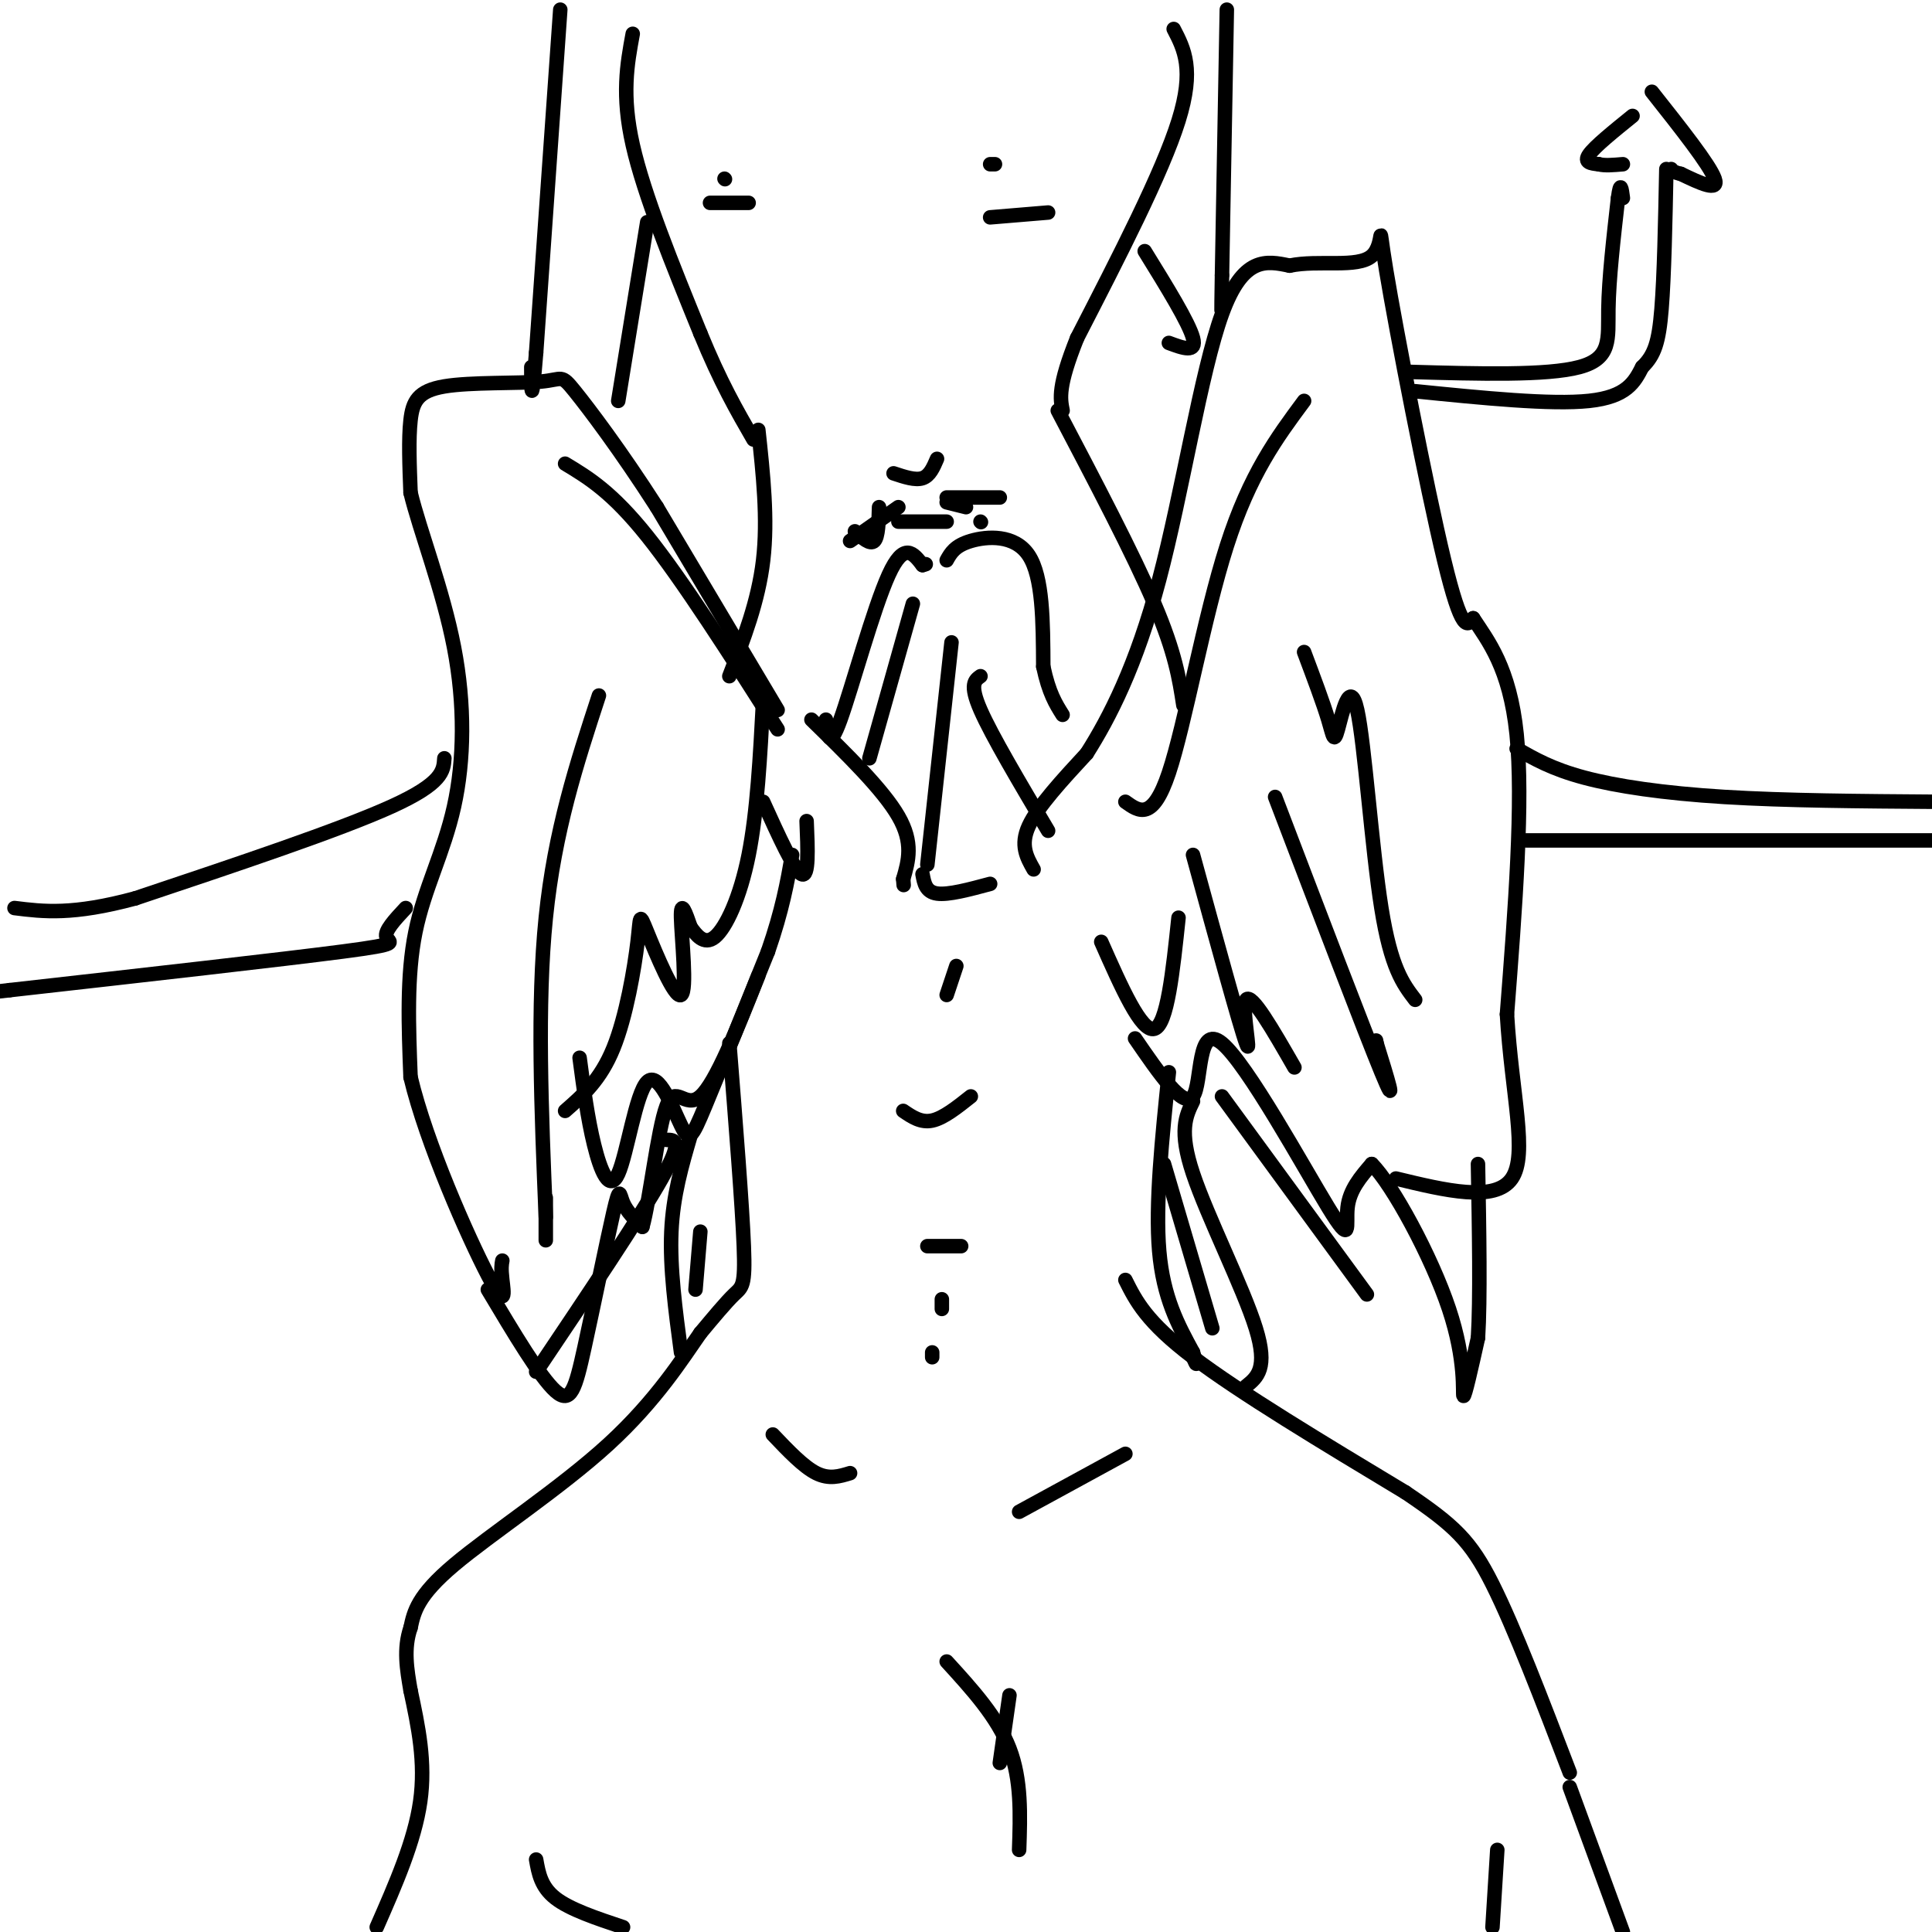 <svg viewBox='0 0 400 400' version='1.1' xmlns='http://www.w3.org/2000/svg' xmlns:xlink='http://www.w3.org/1999/xlink'><g fill='none' stroke='#000000' stroke-width='3' stroke-linecap='round' stroke-linejoin='round'><path d='M161,147c0.000,0.000 -25.000,-42.000 -25,-42'/><path d='M136,105c-7.588,-11.813 -14.058,-20.345 -17,-24c-2.942,-3.655 -2.356,-2.433 -7,-2c-4.644,0.433 -14.520,0.078 -20,1c-5.480,0.922 -6.566,3.121 -7,7c-0.434,3.879 -0.217,9.440 0,15'/><path d='M85,102c1.914,7.887 6.699,20.104 9,32c2.301,11.896 2.120,23.472 0,33c-2.120,9.528 -6.177,17.008 -8,26c-1.823,8.992 -1.411,19.496 -1,30'/><path d='M85,223c3.286,13.810 12.000,33.333 16,41c4.000,7.667 3.286,3.476 3,1c-0.286,-2.476 -0.143,-3.238 0,-4'/><path d='M124,144c-4.583,14.000 -9.167,28.000 -11,46c-1.833,18.000 -0.917,40.000 0,62'/><path d='M113,252c0.000,9.667 0.000,2.833 0,-4'/><path d='M117,230c3.663,-3.204 7.326,-6.409 10,-13c2.674,-6.591 4.357,-16.570 5,-22c0.643,-5.430 0.244,-6.311 2,-2c1.756,4.311 5.665,13.815 7,13c1.335,-0.815 0.096,-11.947 0,-16c-0.096,-4.053 0.952,-1.026 2,2'/><path d='M143,192c1.060,1.393 2.708,3.875 5,2c2.292,-1.875 5.226,-8.107 7,-17c1.774,-8.893 2.387,-20.446 3,-32'/><path d='M120,219c0.832,6.284 1.664,12.568 3,18c1.336,5.432 3.176,10.014 5,6c1.824,-4.014 3.633,-16.622 6,-19c2.367,-2.378 5.291,5.475 7,9c1.709,3.525 2.203,2.721 5,-4c2.797,-6.721 7.899,-19.361 13,-32'/><path d='M159,197c3.000,-8.667 4.000,-14.333 5,-20'/><path d='M158,166c3.250,7.167 6.500,14.333 8,15c1.500,0.667 1.250,-5.167 1,-11'/><path d='M168,149c7.417,7.250 14.833,14.500 18,20c3.167,5.500 2.083,9.250 1,13'/><path d='M187,182c0.167,2.167 0.083,1.083 0,0'/><path d='M214,180c-1.417,-2.500 -2.833,-5.000 -1,-9c1.833,-4.000 6.917,-9.500 12,-15'/><path d='M225,156c4.643,-7.310 10.250,-18.083 15,-36c4.750,-17.917 8.643,-42.976 13,-55c4.357,-12.024 9.179,-11.012 14,-10'/><path d='M267,55c6.006,-1.263 14.022,0.579 17,-2c2.978,-2.579 0.917,-9.579 3,3c2.083,12.579 8.309,44.737 12,60c3.691,15.263 4.845,13.632 6,12'/><path d='M305,128c3.022,4.622 7.578,10.178 9,24c1.422,13.822 -0.289,35.911 -2,58'/><path d='M312,210c0.978,16.578 4.422,29.022 1,34c-3.422,4.978 -13.711,2.489 -24,0'/><path d='M228,195c4.167,9.417 8.333,18.833 11,18c2.667,-0.833 3.833,-11.917 5,-23'/><path d='M247,177c4.867,17.778 9.733,35.556 11,39c1.267,3.444 -1.067,-7.444 0,-9c1.067,-1.556 5.533,6.222 10,14'/><path d='M264,165c9.250,24.250 18.500,48.500 22,57c3.500,8.500 1.250,1.250 -1,-6'/><path d='M285,216c-0.167,-1.000 -0.083,-0.500 0,0'/><path d='M233,166c2.822,2.022 5.644,4.044 9,-6c3.356,-10.044 7.244,-32.156 12,-47c4.756,-14.844 10.378,-22.422 16,-30'/><path d='M117,96c4.833,2.917 9.667,5.833 17,15c7.333,9.167 17.167,24.583 27,40'/><path d='M270,135c1.979,5.273 3.959,10.545 5,14c1.041,3.455 1.145,5.091 2,2c0.855,-3.091 2.461,-10.909 4,-4c1.539,6.909 3.011,28.545 5,41c1.989,12.455 4.494,15.727 7,19'/><path d='M101,267c5.410,9.070 10.820,18.140 14,21c3.180,2.860 4.131,-0.491 6,-9c1.869,-8.509 4.657,-22.175 6,-28c1.343,-5.825 1.241,-3.807 2,-2c0.759,1.807 2.380,3.404 4,5'/><path d='M133,254c1.476,-5.060 3.167,-20.208 5,-25c1.833,-4.792 3.810,0.774 7,-2c3.190,-2.774 7.595,-13.887 12,-25'/><path d='M235,215c5.035,7.333 10.070,14.667 12,12c1.930,-2.667 0.754,-15.333 6,-11c5.246,4.333 16.912,25.667 22,34c5.088,8.333 3.596,3.667 4,0c0.404,-3.667 2.702,-6.333 5,-9'/><path d='M284,241c4.250,4.179 12.375,19.125 16,30c3.625,10.875 2.750,17.679 3,18c0.250,0.321 1.625,-5.839 3,-12'/><path d='M306,277c0.500,-8.000 0.250,-22.000 0,-36'/><path d='M151,216c1.333,16.800 2.667,33.600 3,42c0.333,8.400 -0.333,8.400 -2,10c-1.667,1.600 -4.333,4.800 -7,8'/><path d='M145,276c-3.583,5.107 -9.042,13.875 -19,23c-9.958,9.125 -24.417,18.607 -32,25c-7.583,6.393 -8.292,9.696 -9,13'/><path d='M85,337c-1.500,4.333 -0.750,8.667 0,13'/><path d='M242,222c-1.417,13.667 -2.833,27.333 -2,37c0.833,9.667 3.917,15.333 7,21'/><path d='M247,280c1.167,3.667 0.583,2.333 0,1'/><path d='M233,265c2.167,4.333 4.333,8.667 14,16c9.667,7.333 26.833,17.667 44,28'/><path d='M291,309c10.133,6.844 13.467,9.956 18,19c4.533,9.044 10.267,24.022 16,39'/><path d='M160,297c3.167,3.333 6.333,6.667 9,8c2.667,1.333 4.833,0.667 7,0'/><path d='M211,313c0.000,0.000 22.000,-12.000 22,-12'/><path d='M196,344c5.250,5.750 10.500,11.500 13,18c2.500,6.500 2.250,13.750 2,21'/><path d='M209,351c0.000,0.000 -2.000,14.000 -2,14'/><path d='M85,350c1.583,7.417 3.167,14.833 2,23c-1.167,8.167 -5.083,17.083 -9,26'/><path d='M325,370c0.000,0.000 11.000,30.000 11,30'/><path d='M111,385c0.500,2.833 1.000,5.667 4,8c3.000,2.333 8.500,4.167 14,6'/><path d='M310,383c0.000,0.000 -1.000,16.000 -1,16'/><path d='M138,236c1.750,0.000 3.500,0.000 -1,8c-4.500,8.000 -15.250,24.000 -26,40'/><path d='M253,227c0.000,0.000 30.000,41.000 30,41'/><path d='M171,149c0.311,3.289 0.622,6.578 3,0c2.378,-6.578 6.822,-23.022 10,-30c3.178,-6.978 5.089,-4.489 7,-2'/><path d='M191,117c1.167,-0.333 0.583,-0.167 0,0'/><path d='M196,116c0.844,-1.511 1.689,-3.022 5,-4c3.311,-0.978 9.089,-1.422 12,3c2.911,4.422 2.956,13.711 3,23'/><path d='M216,138c1.167,5.500 2.583,7.750 4,10'/><path d='M189,125c0.000,0.000 -9.000,32.000 -9,32'/><path d='M197,133c0.000,0.000 -5.000,46.000 -5,46'/><path d='M203,140c-1.167,0.833 -2.333,1.667 0,7c2.333,5.333 8.167,15.167 14,25'/><path d='M247,228c-1.489,3.044 -2.978,6.089 0,15c2.978,8.911 10.422,23.689 13,32c2.578,8.311 0.289,10.156 -2,12'/><path d='M241,241c0.000,0.000 10.000,34.000 10,34'/><path d='M143,235c-1.833,6.250 -3.667,12.500 -4,20c-0.333,7.500 0.833,16.250 2,25'/><path d='M145,255c0.000,0.000 -1.000,12.000 -1,12'/><path d='M92,157c-0.167,2.583 -0.333,5.167 -11,10c-10.667,4.833 -31.833,11.917 -53,19'/><path d='M28,186c-13.000,3.500 -19.000,2.750 -25,2'/><path d='M84,188c-2.222,2.378 -4.444,4.756 -4,6c0.444,1.244 3.556,1.356 -9,3c-12.556,1.644 -40.778,4.822 -69,8'/><path d='M2,205c-11.500,1.333 -5.750,0.667 0,0'/><path d='M314,155c3.667,2.111 7.333,4.222 14,6c6.667,1.778 16.333,3.222 29,4c12.667,0.778 28.333,0.889 44,1'/><path d='M316,174c0.000,0.000 85.000,0.000 85,0'/><path d='M131,7c-1.167,6.333 -2.333,12.667 0,23c2.333,10.333 8.167,24.667 14,39'/><path d='M145,69c4.167,10.167 7.583,16.083 11,22'/><path d='M147,42c0.000,0.000 8.000,0.000 8,0'/><path d='M150,37c0.000,0.000 0.100,0.100 0.1,0.1'/><path d='M243,6c2.167,4.167 4.333,8.333 1,19c-3.333,10.667 -12.167,27.833 -21,45'/><path d='M223,70c-4.000,10.000 -3.500,12.500 -3,15'/><path d='M205,45c0.000,0.000 12.000,-1.000 12,-1'/><path d='M205,34c0.000,0.000 1.000,0.000 1,0'/><path d='M185,98c2.250,0.750 4.500,1.500 6,1c1.500,-0.500 2.250,-2.250 3,-4'/><path d='M157,89c1.000,9.250 2.000,18.500 1,27c-1.000,8.500 -4.000,16.250 -7,24'/><path d='M219,85c7.833,14.917 15.667,29.833 20,40c4.333,10.167 5.167,15.583 6,21'/><path d='M186,105c0.000,0.000 -10.000,7.000 -10,7'/><path d='M186,108c0.000,0.000 10.000,0.000 10,0'/><path d='M196,104c0.000,0.000 4.000,1.000 4,1'/><path d='M203,108c0.000,0.000 0.100,0.100 0.1,0.1'/><path d='M196,103c0.000,0.000 11.000,0.000 11,0'/><path d='M182,105c-0.083,3.083 -0.167,6.167 -1,7c-0.833,0.833 -2.417,-0.583 -4,-2'/><path d='M116,2c0.000,0.000 -5.000,71.000 -5,71'/><path d='M111,73c-1.000,12.333 -1.000,7.667 -1,3'/><path d='M254,2c0.000,0.000 -1.000,55.000 -1,55'/><path d='M253,57c-0.167,10.000 -0.083,7.500 0,5'/><path d='M237,52c4.583,7.417 9.167,14.833 10,18c0.833,3.167 -2.083,2.083 -5,1'/><path d='M134,46c0.000,0.000 -6.000,37.000 -6,37'/><path d='M292,77c14.156,0.400 28.311,0.800 35,-1c6.689,-1.800 5.911,-5.800 6,-12c0.089,-6.200 1.044,-14.600 2,-23'/><path d='M335,41c0.500,-3.833 0.750,-1.917 1,0'/><path d='M293,81c14.083,1.417 28.167,2.833 36,2c7.833,-0.833 9.417,-3.917 11,-7'/><path d='M340,76c2.556,-2.467 3.444,-5.133 4,-12c0.556,-6.867 0.778,-17.933 1,-29'/><path d='M338,24c-3.917,3.167 -7.833,6.333 -9,8c-1.167,1.667 0.417,1.833 2,2'/><path d='M331,34c1.167,0.333 3.083,0.167 5,0'/><path d='M342,19c6.000,7.583 12.000,15.167 13,18c1.000,2.833 -3.000,0.917 -7,-1'/><path d='M348,36c-1.500,-0.333 -1.750,-0.667 -2,-1'/><path d='M187,230c1.833,1.250 3.667,2.500 6,2c2.333,-0.500 5.167,-2.750 8,-5'/><path d='M196,206c0.000,0.000 2.000,-6.000 2,-6'/><path d='M191,181c0.333,1.833 0.667,3.667 3,4c2.333,0.333 6.667,-0.833 11,-2'/><path d='M192,258c0.000,0.000 7.000,0.000 7,0'/><path d='M195,269c0.000,0.000 0.000,2.000 0,2'/><path d='M193,280c0.000,0.000 0.000,1.000 0,1'/></g>
</svg>